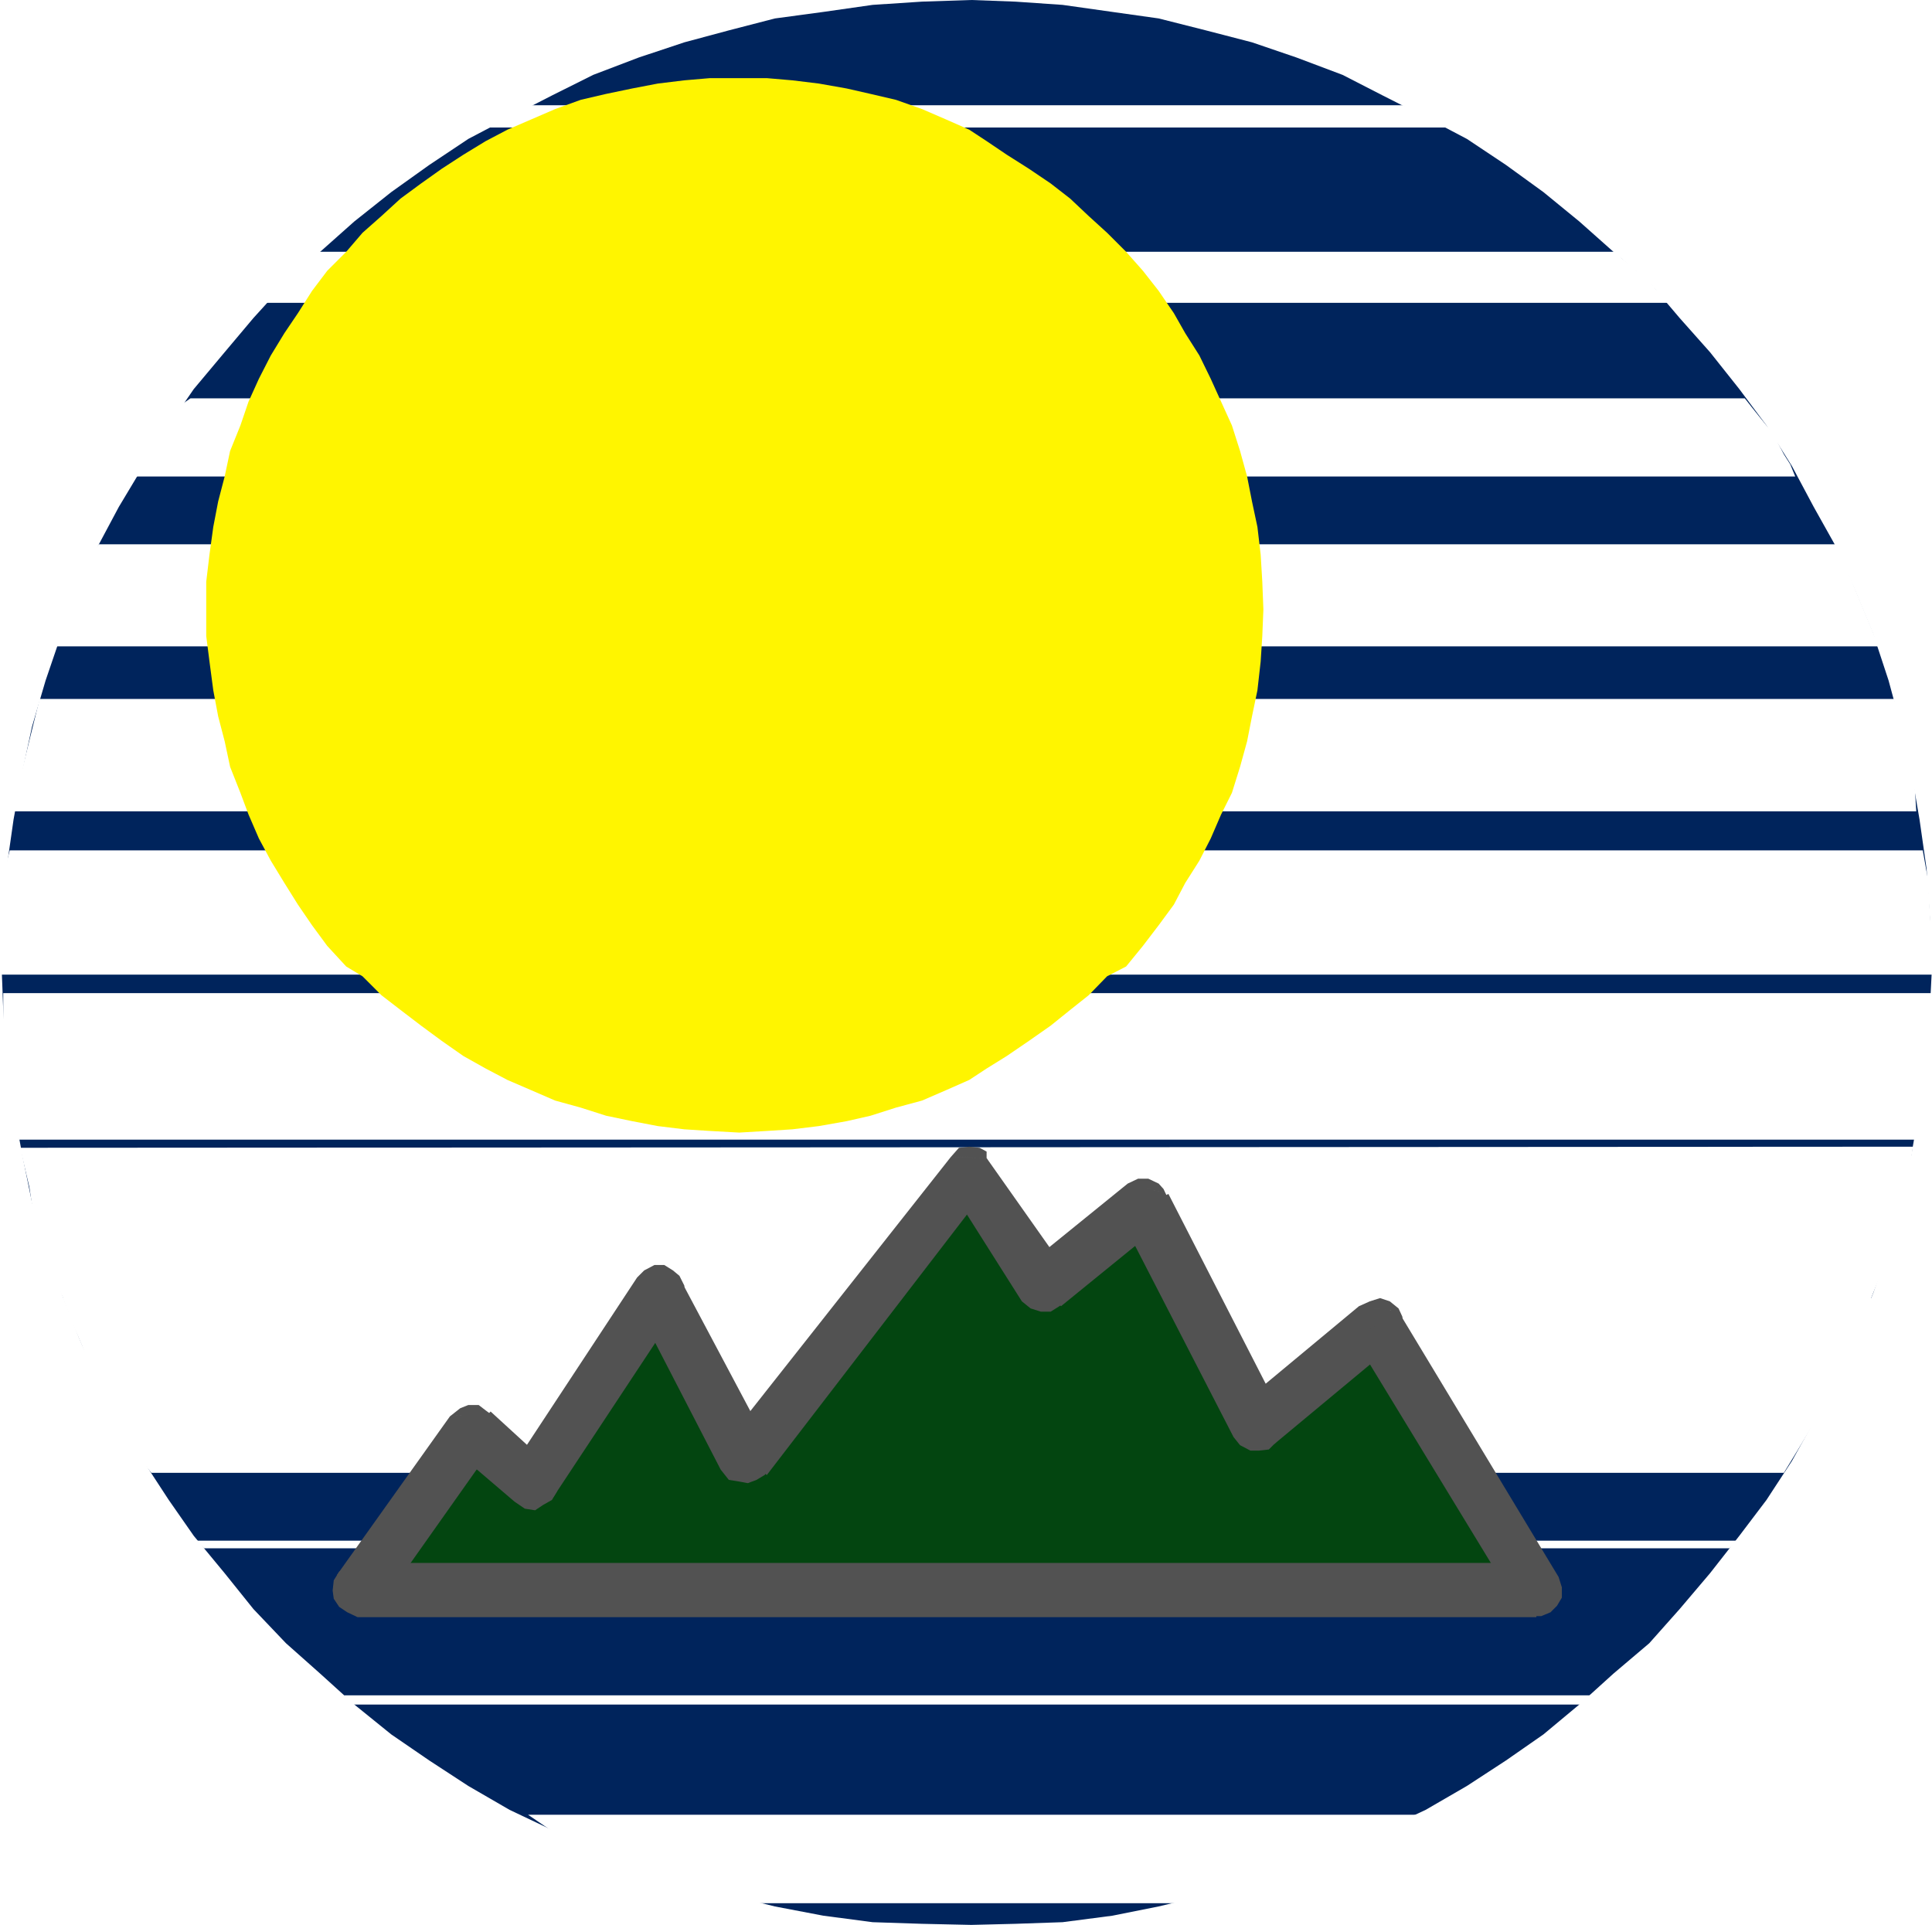 <svg xmlns="http://www.w3.org/2000/svg" width="356" height="354.699"><path fill="#fff" fill-rule="evenodd" d="M0 354.7h356V0H0v354.7"/><path fill="#00245c" fill-rule="evenodd" d="m179 354.7 8.098-.2 8.699-.3L205 353l8.5-1.7 8.7-2.1 8.5-2.302 8.198-2.8 8.5-3.098 7.399-3.8 7.902-3.7 7.598-4.402 7.203-4.7 6.898-4.8 6.602-5.5 6.297-5.7 6.601-5.597 5.602-6.301 5.598-6.602L320.5 283l5-6.602 4.7-7.199 4-7.199 4.198-7.8 3.399-7.802 3.402-8.199 2.801-8.101 2.297-8.5 1.902-8.797 1.5-8.703 1.301-8.899.598-9.101.402-8-.402-9.098-.598-8.902-1.3-9.098-1.5-8.7-1.903-8.402-2.297-8.5-2.8-8.5-3.403-8.199-3.399-7.8-4.199-7.5-4-7.5-4.699-7.5-5-6.7-5.402-6.8-5.598-6.301L303.898 52l-6.601-5.602L291 40.801l-6.602-5.403-6.898-5-7.203-4.8-7.598-4-7.902-4-7.399-3.797-8.5-3.203L230.7 7.8l-8.5-2.203-8.699-2.2L205 2.2 195.797.9l-8.7-.598L179 0l-9.102.3-9.101.598-9.098 1.301-8.902 1.2-8.5 2.199-8.2 2.203-8.398 2.797-8.402 3.203-7.598 3.797-7.8 4-7.602 4-7.2 4.8-7 5-6.8 5.403L59 46.398 52.7 52l-6 6.598-5.302 6.3L35.7 71.7l-4.601 6.7-4.7 7.5-4.5 7.5-4 7.5-3.398 7.8-3.203 8.2-2.899 8.5-2.5 8.5-1.8 8.402L2.5 151l-1.3 9.098L.597 169l-.301 9.098.3 8 .602 9.101 1.301 8.899 1.598 8.703 1.8 8.797 2.5 8.5 2.899 8.101 3.203 8.2 3.398 7.8 4 7.801 4.5 7.2 4.7 7.198L35.699 283l5.7 6.898 5.3 6.602 6 6.3L59 308.399l6.297 5.7 6.8 5.5 7 4.8 7.2 4.7 7.601 4.402 7.801 3.7 7.598 3.8 8.402 3.098 8.399 2.8 8.199 2.301 8.5 2.102 8.902 1.699 9.098 1.2 9.101.3 9.102.2"/><path fill="#fff" fill-rule="evenodd" d="M258.598 19.398h-161L88.797 23.5h178.3l-8.5-4.102m39.001 27h-239l-1.098 1.2-1.3 1-1 .902-1.302 1-1.199 1.3-1.199.9-1.203 1.5L49 55.8h258.297l-.899-1.402-1.3-1.097-1-1.301-1.2-1.2-1.3-.902-1.5-1.3-1.301-1-1.2-1.2m23.903 27H35.098l-1.301.903-1.098 1-1.601 1.5-1.301 1.898-1.297 2.102-1.203 2.297-.899 2.101-1.3 2.602h305.699l-.899-2.203-1.199-1.899-1-1.898-.902-1.903-1.297-1.5-1.3-1.597-1.2-1.5-1.5-1.903m16.898 26.902H18.2l-2.2 3.099-2.3 4.7-1.5 5.402-1.903 5.598h335.902l-7.8-18.797M349 128.8H7.297l-5.098 20.7h350.899l-.301-5-.899-5.3-1.199-5.102L349 128.8m5.297 27.9H1.797l-1.2 4.698-.3 5.7v6.3l-.297 6.2h356V174l-.402-6-.301-5.7-1-5.6M356 183H.598v6.7L1 196.097l.797 6.703L3.5 210h349.297l1.5-6.7 1-6.402.3-6.699L356 183m-3.5 28.3-348.8.2 1.698 7.2 1.102 7.198 2.297 7.2 3.402 7.3h332.098l2.8-6.898 2.301-7.2 1.899-7.202 1.203-7.797"/><path fill="#fff" fill-rule="evenodd" d="M345.2 239.2H11.597l1.601 4.3 1.899 4.398 1.5 4L18.5 256l1.898 4.098 2.2 4.101 2.5 3.801 2.8 3.398H328.7l2.5-4.097 2.399-4 2.3-3.801 2.102-4 2.2-4.2 2-4 1.5-4.1 1.5-4M36.098 283.898l1.5 1.403h281.101l1.5-1.403H36.098m283.699-.3-.2 1.3.2-1.3m-26.699 28.8h-229.7l1.301 1.7h227.2l1.199-1.7m-31.898 22H97.296l4.703 3.2 4.797 2.703 4.902 2.297 5.098 1.8 5 1.602 5.601 1.5 5.7 1.7 5.902 1.5h79.797l5.902-1.5 5.7-1.9 5-1.5 5.398-1.902 4.902-1.898 5.098-2.3 5-2.5 5.402-2.802"/><path fill="#034510" fill-rule="evenodd" d="m65.898 293.098 21-29.2 11 9.403 23.602-35.403 16 31L179 216.2l13.7 20.7 17.898-15 21.101 40.5 21.899-18.301 29.5 49h-217.2"/><path fill="#525252" fill-rule="evenodd" d="m90.398 260.098-7.5.902-20.8 29.2 8.199 5.398L91 266.3l-7.203 1 7.203-1 1-1.703-.402-1.899L91 261l-1.5-1.102-1.3-1h-1.903l-1.5.602-1.899 1.5 7.5-.902"/><path fill="#525252" fill-rule="evenodd" d="m94.098 270.8 7-.902-10.7-9.8-6.601 7.203 11 9.398 7.203-.898-7.203.898L96.699 278l1.899.3 1.5-1 1.601-.902.899-1.5v-3.097l-1.5-1.903-7 .903"/><path fill="#525252" fill-rule="evenodd" d="m125.5 236-8.102-.602-23.3 35.403 7.902 5 23.2-35.102-8.102-.3 8.101.3.899-1.898v-1.903l-.899-1.8-1.199-1-1.602-1h-1.8l-1.899 1-1.3 1.3 8.101.602"/><path fill="#525252" fill-rule="evenodd" d="m133.7 265.8 7.898.5L125.5 236l-8.402 4.398 15.699 30.403 8.5 1-8.5-1 1.5 1.898 1.902.301 1.598.3 1.601-.6 1.5-.9 1-1.3.301-1.902-.601-2.297-7.899-.5"/><path fill="#525252" fill-rule="evenodd" d="m181.797 213.398-6.598-.199-41.5 52.602 7.598 6 40.5-52.703h-6.598 6.598l.601-1.899.2-1.898-.801-1.903V212.2l-1.297-.699-1.902-.2-1.899.2-1.5 1.7 6.598.198"/><path fill="#525252" fill-rule="evenodd" d="m189.297 233.098 7.101 1-14.601-20.7-6.598 5.7 13.098 20.703 7.203.898-7.203-.898 1.601 1.297 1.899.601h1.8l1.602-1 1.2-.898 1-1.903V236l-1-1.902-7.102-1"/><path fill="#525252" fill-rule="evenodd" d="m215.297 220-7.5-1.902-18.5 15 6.203 7.601 18.2-14.8-7.2-1.5 7.2 1.5 1.597-1.5.3-1.899-.3-1.5-.899-1.902-.898-1-1.902-.899h-1.899l-1.902.899 7.5 1.902"/><path fill="#525252" fill-rule="evenodd" d="m228.5 258.898 7.5 1.5L215.297 220l-8.797 4.398 20.797 40.403 7.5 1.297-7.5-1.297 1.203 1.5 1.898 1H232l1.797-.203 1.3-1.297.903-1.602.598-1.8-.598-2-7.5-1.5"/><path fill="#525252" fill-rule="evenodd" d="m257.7 241.7-7.302-1-21.898 18.198 6.297 7.2 21.902-18.2-7.199-1.3 7.2 1.3 1.3-1.5.598-1.898-.2-1.902-.699-1.5-1.601-1.297-1.801-.602-1.899.602-2 .898 7.301 1"/><path fill="#525252" fill-rule="evenodd" d="m283.098 298 4.101-7.402-29.5-48.899-8.199 4.899 29.598 48.601 4-7.199-4 7.2 1.199 1.898 1.902.703H284l1.7-.703 1.198-1.2.899-1.5V292.5l-.598-1.902-4.101 7.402"/><path fill="#525252" fill-rule="evenodd" d="m62.098 290.2 3.8 7.8h217.2v-10h-217.2l4.399 7.598L65.898 288l-1.898.7-1.5.898-1 1.601-.203 1.899.203 1.5 1 1.5 1.5 1 1.898.902-3.8-7.8"/><path fill="#fff500" fill-rule="evenodd" d="m136.2 208.7 5.097-.302 4.703-.3 4.898-.598 5.102-.902 4.398-1 4.7-1.5 4.8-1.297 4.399-1.903 4.3-1.898 3.2-2.102 3.703-2.3 4.098-2.797 4-2.801 3.601-2.902 3.399-2.7 3.402-3.5 3.5-1.8 3.098-3.797 2.902-3.801 2.797-3.8 2.101-4 2.602-4.102 2.098-4.098 1.902-4.402 2-4 1.5-4.797 1.297-4.703.902-4.598 1-4.8.598-5.302.3-4.699.2-4.898-.2-5.102-.3-5-.598-5.101-1-4.7-.902-4.597-1.297-4.703-1.5-4.7L225 74l-1.902-4.2L221 65.5l-2.602-4.102-2.101-3.699-2.797-4.101-2.902-3.7-3.098-3.5-3.5-3.5-3.402-3.097-3.399-3.203-3.601-2.797-4-2.703L185.5 28.5l-3.703-2.5-3.2-2.102-4.3-1.898-4.399-1.902-4.8-1.7-4.7-1.097-4.398-1-5.102-.903-4.898-.597-4.703-.403h-10.5l-4.7.403-4.898.597-4.699.903-4.8 1-4.7 1.097-4.703 1.7L97.898 22 93.5 23.898 89.5 26l-4.102 2.5-4 2.598-3.8 2.703-3.801 2.797-3.5 3.203-3.5 3.097-3 3.5-3.5 3.5-2.797 3.7-2.602 4.101-2.5 3.7-2.5 4.101-2.199 4.3-1.902 4.2-1.5 4.398-1.899 4.7-1 4.703-1.199 4.597-.902 4.7-.7 5.101-.597 5v10l.598 4.7.699 5.3.902 4.801 1.2 4.598 1 4.703 1.898 4.797 1.5 4 1.902 4.402 2.2 4.098 2.5 4.101 2.5 4L57.5 170.5l2.797 3.8 3.5 3.798 3 1.8 3.5 3.5 3.5 2.7 3.8 2.902 3.801 2.8 4 2.798 4.102 2.3 4 2.102 4.398 1.898 4.399 1.903 4.703 1.297 4.7 1.5 4.8 1 4.7.902 4.898.598 4.699.3 5.402.301"/></svg>
